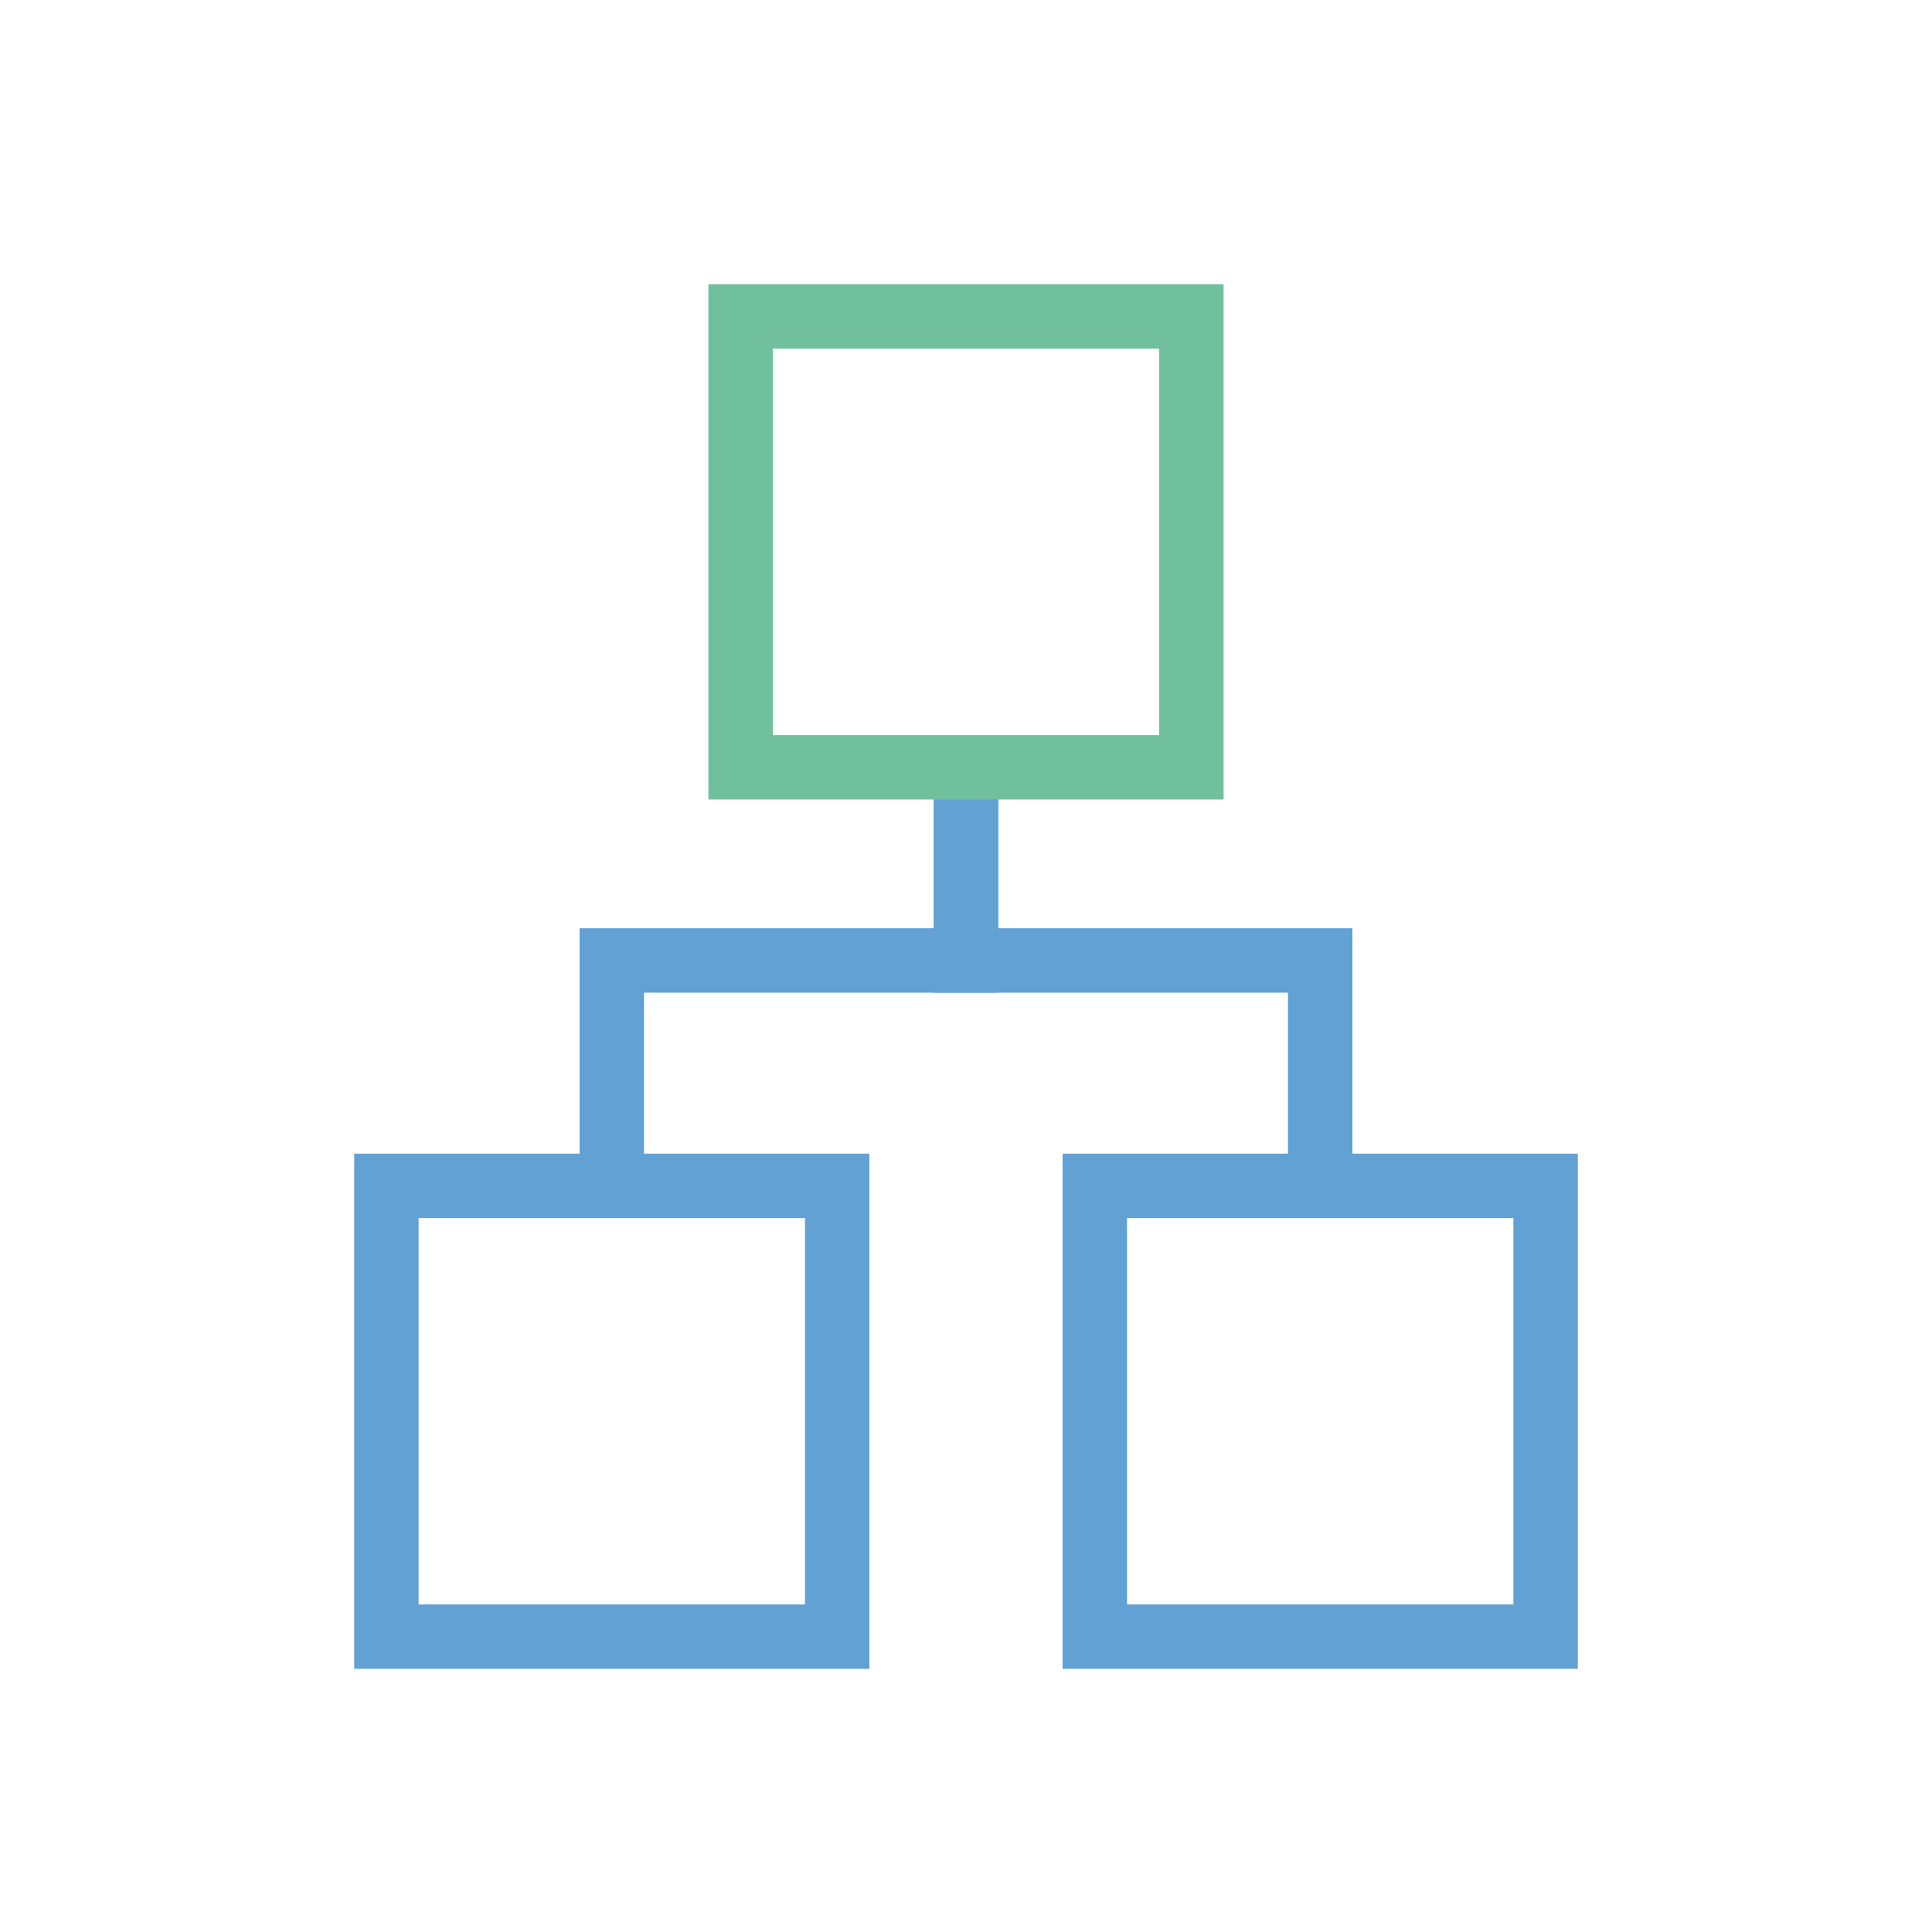 <?xml version="1.0" encoding="UTF-8"?> <svg xmlns="http://www.w3.org/2000/svg" width="60" height="60" viewBox="0 0 60 60" fill="none"> <path d="M30 24.828L30 29.828L19 29.828L19 35.328" stroke="#62A1D3" stroke-width="2" stroke-linecap="square"></path> <path d="M30 24.828L30 29.828L41 29.828L41 35.328" stroke="#62A1D3" stroke-width="2" stroke-linecap="square"></path> <rect x="34" y="36.828" width="14" height="14" stroke="#62A1D3" stroke-width="2"></rect> <rect x="12" y="36.828" width="14" height="14" stroke="#62A1D3" stroke-width="2"></rect> <rect x="23" y="9.828" width="14" height="14" stroke="#70C09E" stroke-width="2"></rect> </svg> 